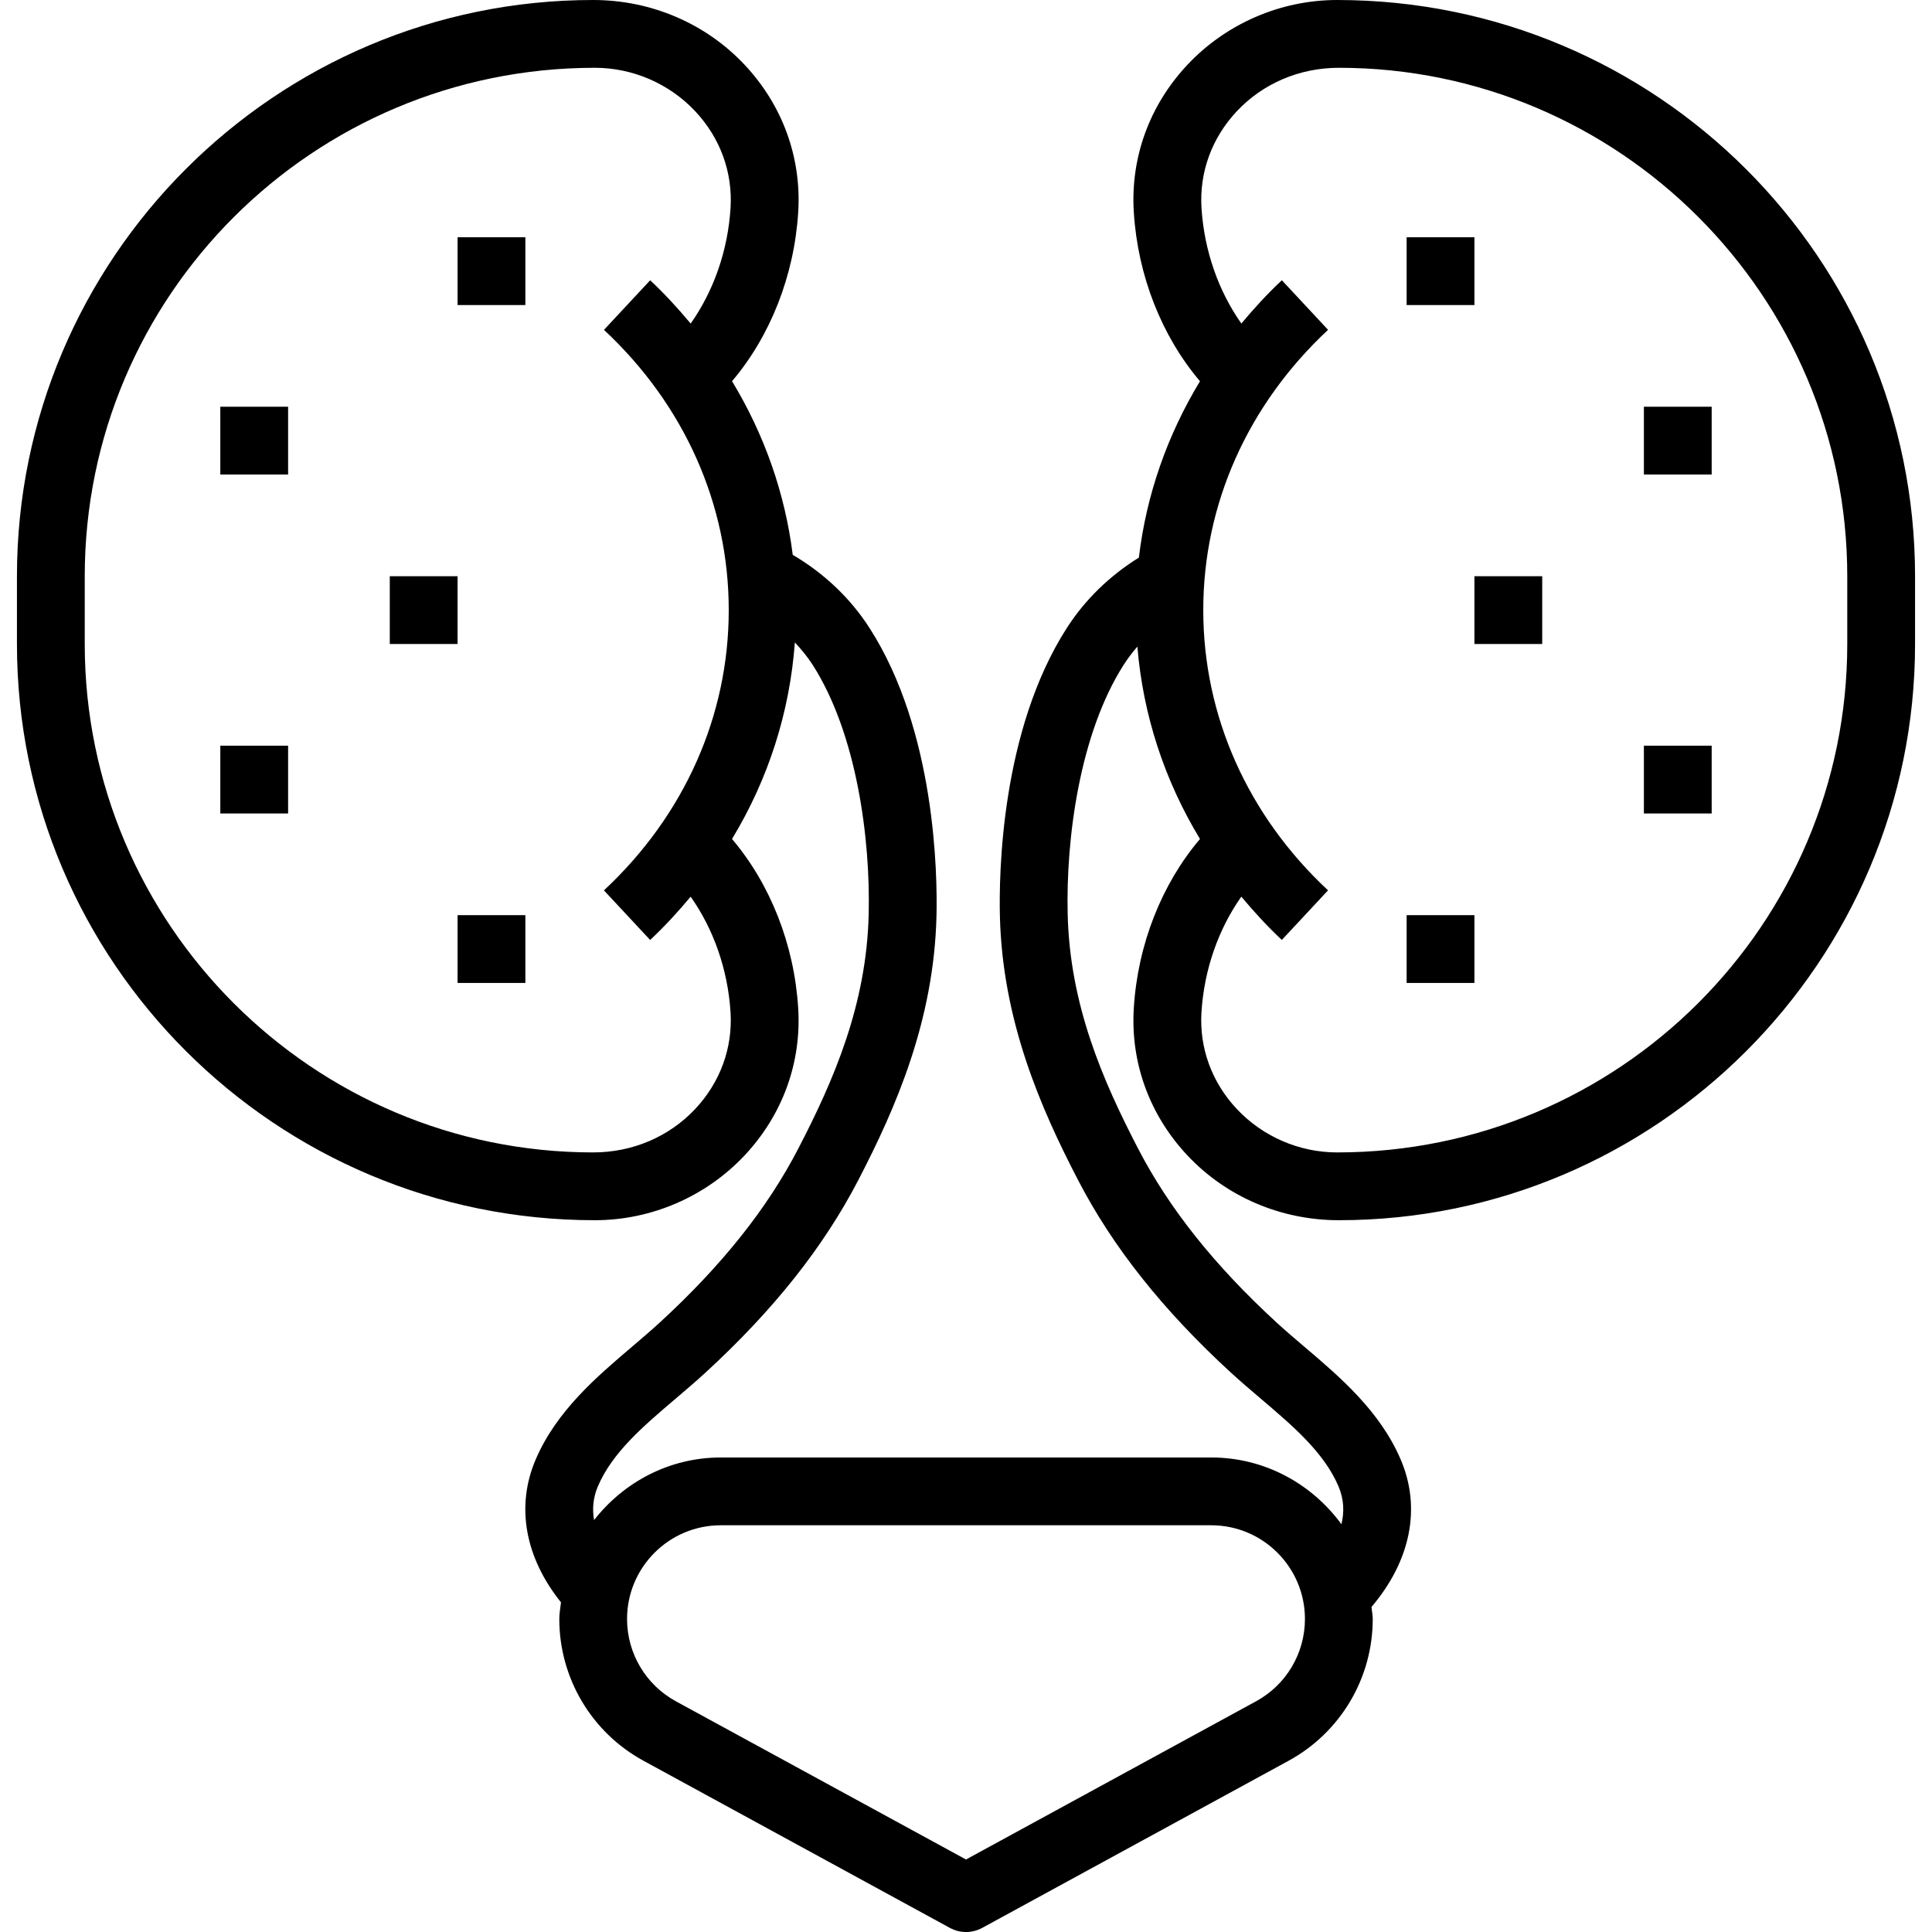 <?xml version="1.0" encoding="iso-8859-1"?>
<!-- Uploaded to: SVG Repo, www.svgrepo.com, Generator: SVG Repo Mixer Tools -->
<svg fill="#000000" version="1.1" id="Layer_1" xmlns="http://www.w3.org/2000/svg" xmlns:xlink="http://www.w3.org/1999/xlink" 
	 viewBox="0 0 512 512" xml:space="preserve">
<g>
	<g>
		<path d="M354.349,0c-14.974,0-29.427,6.261-39.676,17.174c-10.069,10.725-15.117,24.603-14.201,39.083
			c1.06,16.842,7.402,32.84,17.534,44.769c-8.686,14.345-14.219,30.154-16.195,46.745c-7.635,4.743-14.201,11.039-19.088,18.648
			c-17.516,27.28-18.001,65.32-17.74,76.324c0.674,27.783,10.824,50.931,20.678,69.919c9.216,17.794,22.474,34.502,40.529,51.083
			c2.515,2.308,5.183,4.581,7.887,6.881c8.632,7.339,16.788,14.282,20.624,23.238c1.509,3.53,1.554,6.925,0.79,10.078
			c-7.788-10.671-20.3-17.695-34.493-17.695H191.012c-13.671,0-25.735,6.566-33.576,16.582c-0.494-2.838-0.314-5.848,1.024-8.964
			c3.844-8.964,12.001-15.908,20.651-23.256c2.686-2.282,5.345-4.554,7.86-6.863c18.055-16.582,31.304-33.289,40.529-51.083
			c9.854-18.989,20.004-42.137,20.678-69.919c0.26-11.021-0.234-49.08-17.749-76.324c-5.147-8.021-12.171-14.57-20.345-19.384
			c-2.048-16.321-7.527-31.888-16.088-46.017c10.132-11.929,16.474-27.927,17.534-44.76c0.916-14.48-4.132-28.367-14.201-39.092
			C187.078,6.261,172.625,0,157.193,0C72.991,0,4.491,68.5,4.491,152.702v17.965c0,84.202,68.5,152.702,153.16,152.702
			c14.974,0,29.427-6.261,39.675-17.174c10.069-10.725,15.117-24.603,14.201-39.083c-1.06-16.842-7.401-32.84-17.534-44.769
			c9.611-15.872,15.297-33.567,16.654-52.089c1.716,1.841,3.323,3.773,4.671,5.866c11.713,18.234,15.378,46.143,14.893,66.183
			c-0.575,24.055-9.306,44.05-18.657,62.087c-8.237,15.899-20.255,30.981-36.738,46.116c-2.344,2.156-4.833,4.267-7.339,6.405
			c-9.387,7.985-20.022,17.031-25.519,29.876c-5.318,12.414-2.811,25.977,6.71,37.852c-0.153,1.464-0.449,2.892-0.449,4.401
			c0,15.674,8.542,30.064,22.303,37.574l81.183,44.284c1.329,0.737,2.811,1.105,4.294,1.105c1.482,0,2.964-0.368,4.303-1.096
			l81.183-44.284c13.761-7.509,22.303-21.899,22.303-37.574c0-1.096-0.243-2.12-0.323-3.198c10.339-12.153,13.24-26.22,7.734-39.056
			c-5.488-12.845-16.115-21.89-25.492-29.858c-2.524-2.147-5.021-4.267-7.366-6.422c-16.483-15.144-28.501-30.226-36.738-46.125
			c-9.351-18.028-18.082-38.023-18.657-62.087c-0.494-20.022,3.171-47.921,14.884-66.183c1.069-1.662,2.273-3.252,3.584-4.761
			c1.5,18.127,7.168,35.427,16.591,50.984c-10.132,11.929-16.483,27.926-17.534,44.76c-0.916,14.48,4.132,28.367,14.201,39.092
			c10.249,10.914,24.702,17.174,40.134,17.174c84.202,0,152.702-68.5,152.702-152.702v-17.965C507.509,68.5,439.009,0,354.349,0z
			 M193.123,161.684c0,28.007-11.749,54.38-33.073,74.276l12.243,13.141c3.889-3.629,7.402-7.491,10.734-11.471
			c6.036,8.533,9.854,19.24,10.572,30.612c0.593,9.477-2.731,18.585-9.369,25.654c-6.863,7.312-16.555,11.507-27.037,11.507
			c-74.294,0-134.737-60.443-134.737-134.737v-17.965c0-74.294,60.443-134.737,135.195-134.737c10.024,0,19.716,4.195,26.579,11.507
			c6.638,7.069,9.962,16.177,9.369,25.663c-0.71,11.363-4.536,22.07-10.563,30.612c-3.332-3.979-6.854-7.842-10.734-11.471
			l-12.243,13.141C181.374,107.304,193.123,133.677,193.123,161.684z M332.89,450.847L256,492.787l-76.89-41.93
			c-7.976-4.357-12.935-12.719-12.935-21.809c0-13.698,11.138-24.836,24.836-24.836h129.985c13.689,0,24.828,11.138,24.828,24.836
			C345.825,438.137,340.866,446.5,332.89,450.847z M489.544,170.667c0,74.294-60.443,134.737-135.195,134.737
			c-10.024,0-19.716-4.195-26.579-11.507c-6.638-7.069-9.962-16.177-9.369-25.663c0.71-11.363,4.536-22.07,10.563-30.612
			c3.333,3.979,6.854,7.842,10.734,11.471l12.243-13.141c-21.315-19.887-33.064-46.26-33.064-74.267
			c0-28.007,11.749-54.38,33.073-74.276l-12.243-13.141c-3.889,3.629-7.402,7.491-10.734,11.471
			c-6.027-8.542-9.845-19.249-10.563-30.612c-0.593-9.476,2.731-18.585,9.369-25.654c6.854-7.312,16.546-11.507,27.028-11.507
			c74.294,0,134.737,60.443,134.737,134.737V170.667z"/>
	</g>
</g>
<g>
	<g>
		<rect x="121.263" y="62.877" width="17.965" height="17.965"/>
	</g>
</g>
<g>
	<g>
		<rect x="58.386" y="107.789" width="17.965" height="17.965"/>
	</g>
</g>
<g>
	<g>
		<rect x="58.386" y="197.614" width="17.965" height="17.965"/>
	</g>
</g>
<g>
	<g>
		<rect x="103.298" y="152.702" width="17.965" height="17.965"/>
	</g>
</g>
<g>
	<g>
		<rect x="121.263" y="242.526" width="17.965" height="17.965"/>
	</g>
</g>
<g>
	<g>
		<rect x="372.772" y="242.526" width="17.965" height="17.965"/>
	</g>
</g>
<g>
	<g>
		<rect x="435.649" y="197.614" width="17.965" height="17.965"/>
	</g>
</g>
<g>
	<g>
		<rect x="435.649" y="107.789" width="17.965" height="17.965"/>
	</g>
</g>
<g>
	<g>
		<rect x="390.737" y="152.702" width="17.965" height="17.965"/>
	</g>
</g>
<g>
	<g>
		<rect x="372.772" y="62.877" width="17.965" height="17.965"/>
	</g>
</g>
</svg>